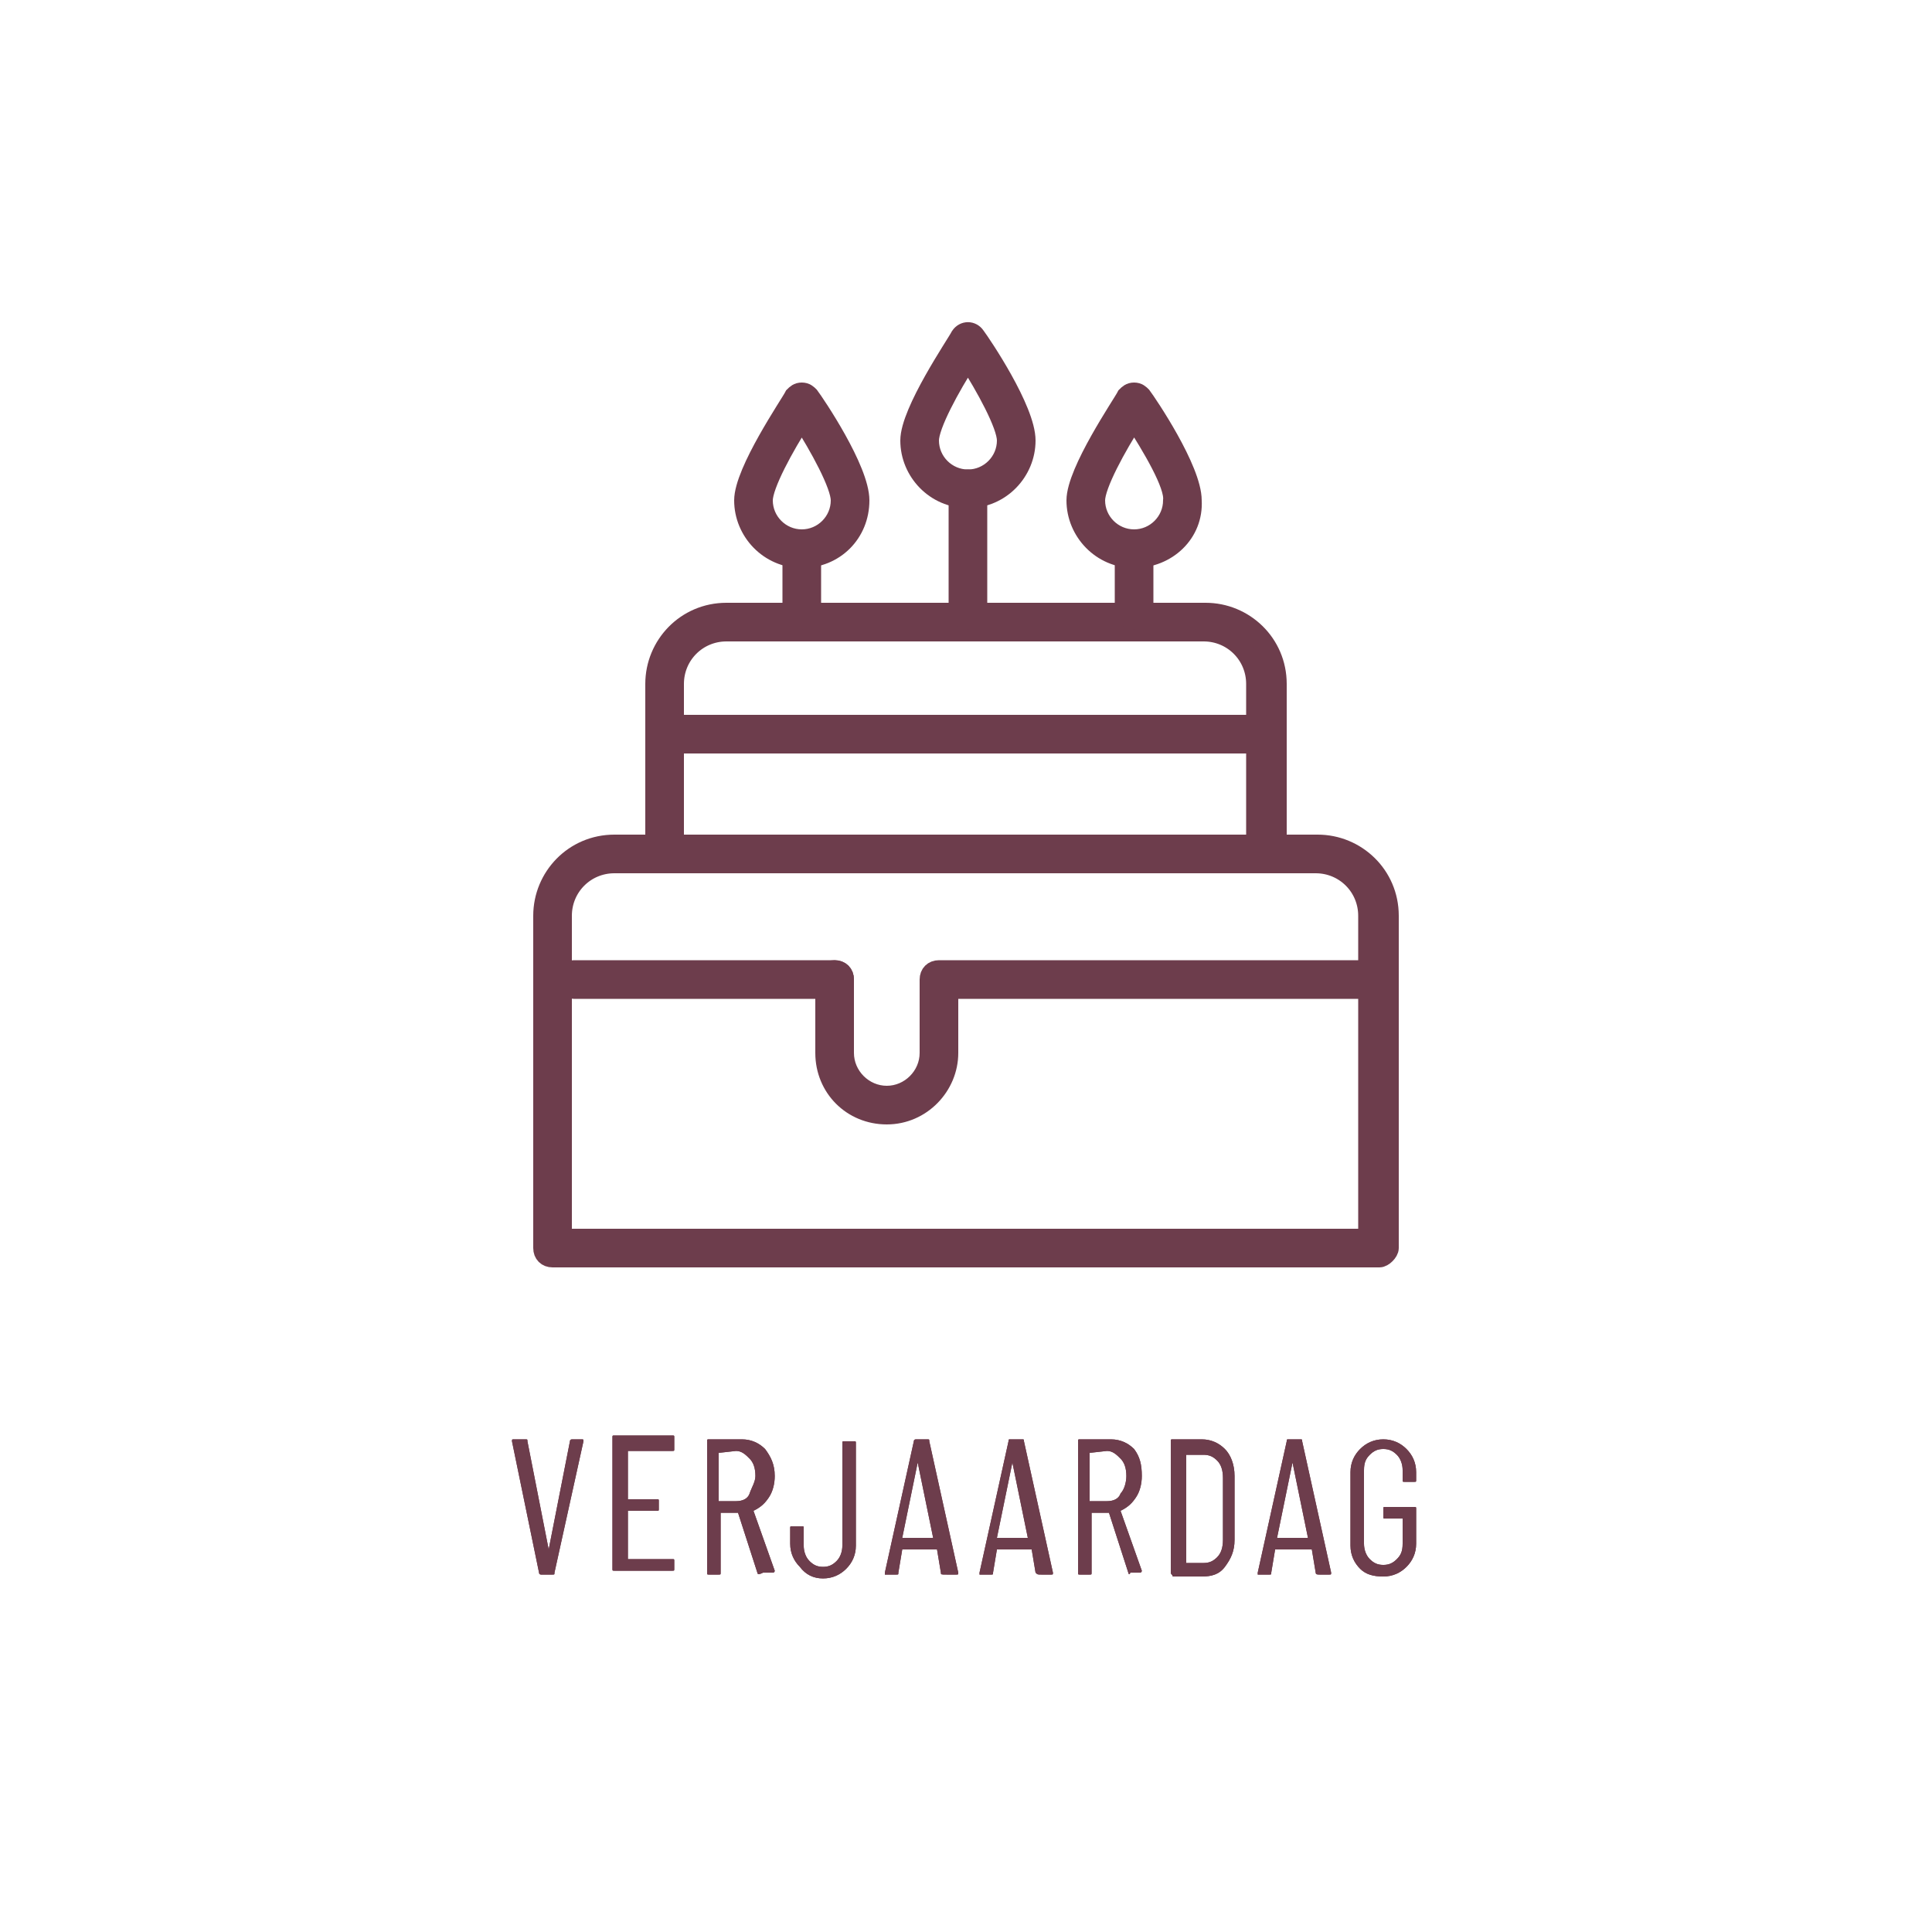 <?xml version="1.0" encoding="utf-8"?>
<!-- Generator: Adobe Illustrator 29.3.1, SVG Export Plug-In . SVG Version: 9.03 Build 55982)  -->
<svg version="1.0" id="Laag_1" xmlns="http://www.w3.org/2000/svg" xmlns:xlink="http://www.w3.org/1999/xlink" x="0px" y="0px"
	 viewBox="0 0 100 100" style="enable-background:new 0 0 100 100;" xml:space="preserve">
<style type="text/css">
	.st0{fill:#6D3D4C;}
	.st1{fill:#6D3D4C;stroke:#6D3D4C;stroke-miterlimit:10;}
	.st2{fill:#6D3D4C;stroke:#6D3D4C;stroke-linecap:round;stroke-linejoin:round;}
</style>
<g>
	<path class="st0" d="M27.9,81.4l-1.4-6.8v0c0-0.1,0-0.1,0.1-0.1h0.6c0.1,0,0.1,0,0.1,0.1l1.1,5.6c0,0,0,0,0,0s0,0,0,0l1.1-5.6
		c0-0.1,0.1-0.1,0.1-0.1h0.5c0.1,0,0.1,0,0.1,0.1l-1.5,6.8c0,0.1,0,0.1-0.1,0.1H28C28,81.5,27.9,81.5,27.9,81.4z"/>
	<path class="st0" d="M34.8,75.1h-2.3c0,0,0,0,0,0v2.5c0,0,0,0,0,0H34c0.1,0,0.1,0,0.1,0.1v0.4c0,0.1,0,0.1-0.1,0.1h-1.5
		c0,0,0,0,0,0v2.5c0,0,0,0,0,0h2.3c0.1,0,0.1,0,0.1,0.1v0.4c0,0.1,0,0.1-0.1,0.1h-3c-0.1,0-0.1,0-0.1-0.1v-6.8c0-0.1,0-0.1,0.1-0.1
		h3c0.1,0,0.1,0,0.1,0.1V75C34.9,75.1,34.9,75.1,34.8,75.1z"/>
	<path class="st0" d="M39.2,81.4l-1-3.1c0,0,0,0,0,0h-0.9c0,0,0,0,0,0v3.1c0,0.1,0,0.1-0.1,0.1h-0.5c-0.1,0-0.1,0-0.1-0.1v-6.8
		c0-0.1,0-0.1,0.1-0.1h1.7c0.5,0,0.9,0.2,1.2,0.5c0.3,0.4,0.5,0.8,0.5,1.4c0,0.4-0.1,0.8-0.3,1.1s-0.4,0.5-0.8,0.7c0,0,0,0,0,0
		l1.1,3.1l0,0c0,0,0,0.1-0.1,0.1h-0.5C39.3,81.5,39.2,81.5,39.2,81.4z M37.2,75.2v2.5c0,0,0,0,0,0h0.9c0.3,0,0.6-0.1,0.7-0.4
		s0.3-0.6,0.3-0.9c0-0.4-0.1-0.7-0.3-0.9c-0.2-0.2-0.4-0.4-0.7-0.4L37.2,75.2C37.3,75.1,37.2,75.2,37.2,75.2z"/>
	<path class="st0" d="M41.4,81.1c-0.3-0.3-0.5-0.7-0.5-1.2v-0.8c0-0.1,0-0.1,0.1-0.1h0.5c0.1,0,0.1,0,0.1,0.1v0.9
		c0,0.3,0.1,0.6,0.3,0.8s0.4,0.3,0.7,0.3c0.3,0,0.5-0.1,0.7-0.3s0.3-0.5,0.3-0.8v-5.3c0-0.1,0-0.1,0.1-0.1h0.5c0.1,0,0.1,0,0.1,0.1
		v5.3c0,0.5-0.2,0.9-0.5,1.2c-0.3,0.3-0.7,0.5-1.2,0.5S41.7,81.5,41.4,81.1z"/>
	<path class="st0" d="M48.7,81.4l-0.2-1.2c0,0,0,0,0,0c0,0,0,0,0,0h-1.8c0,0,0,0,0,0c0,0,0,0,0,0l-0.2,1.2c0,0.1,0,0.1-0.1,0.1h-0.5
		c0,0-0.1,0-0.1,0c0,0,0,0,0-0.1l1.5-6.8c0-0.1,0.1-0.1,0.1-0.1h0.6c0.1,0,0.1,0,0.1,0.1l1.5,6.8v0c0,0.1,0,0.1-0.1,0.1h-0.5
		C48.7,81.5,48.7,81.5,48.7,81.4z M46.7,79.6h1.6c0,0,0,0,0,0l-0.8-3.9c0,0,0,0,0,0c0,0,0,0,0,0L46.7,79.6
		C46.7,79.6,46.7,79.6,46.7,79.6z"/>
	<path class="st0" d="M53.6,81.4l-0.2-1.2c0,0,0,0,0,0c0,0,0,0,0,0h-1.8c0,0,0,0,0,0c0,0,0,0,0,0l-0.2,1.2c0,0.1,0,0.1-0.1,0.1h-0.5
		c0,0-0.1,0-0.1,0c0,0,0,0,0-0.1l1.5-6.8c0-0.1,0-0.1,0.1-0.1h0.6c0.1,0,0.1,0,0.1,0.1l1.5,6.8v0c0,0.1,0,0.1-0.1,0.1h-0.5
		C53.7,81.5,53.7,81.5,53.6,81.4z M51.6,79.6h1.6c0,0,0,0,0,0l-0.8-3.9c0,0,0,0,0,0c0,0,0,0,0,0L51.6,79.6
		C51.6,79.6,51.6,79.6,51.6,79.6z"/>
	<path class="st0" d="M58.4,81.4l-1-3.1c0,0,0,0,0,0h-0.9c0,0,0,0,0,0v3.1c0,0.1,0,0.1-0.1,0.1h-0.5c-0.1,0-0.1,0-0.1-0.1v-6.8
		c0-0.1,0-0.1,0.1-0.1h1.6c0.5,0,0.9,0.2,1.2,0.5c0.3,0.4,0.4,0.8,0.4,1.4c0,0.4-0.1,0.8-0.3,1.1c-0.2,0.3-0.4,0.5-0.8,0.7
		c0,0,0,0,0,0l1.1,3.1l0,0c0,0,0,0.1-0.1,0.1h-0.5C58.5,81.5,58.4,81.5,58.4,81.4z M56.4,75.2v2.5c0,0,0,0,0,0h0.9
		c0.3,0,0.6-0.1,0.7-0.4c0.2-0.2,0.3-0.6,0.3-0.9c0-0.4-0.1-0.7-0.3-0.9c-0.2-0.2-0.4-0.4-0.7-0.4L56.4,75.2
		C56.4,75.1,56.4,75.2,56.4,75.2z"/>
	<path class="st0" d="M60.6,81.4v-6.8c0-0.1,0-0.1,0.1-0.1h1.5c0.5,0,0.9,0.2,1.2,0.5s0.5,0.8,0.5,1.4v3.3c0,0.6-0.2,1-0.5,1.4
		s-0.7,0.5-1.2,0.5h-1.5C60.7,81.5,60.6,81.5,60.6,81.4z M61.4,80.9l0.9,0c0.3,0,0.5-0.1,0.7-0.3s0.3-0.5,0.3-0.9v-3.2
		c0-0.4-0.1-0.7-0.3-0.9c-0.2-0.2-0.4-0.3-0.7-0.3h-0.9c0,0,0,0,0,0L61.4,80.9C61.4,80.9,61.4,80.9,61.4,80.9z"/>
	<path class="st0" d="M68.1,81.4l-0.2-1.2c0,0,0,0,0,0c0,0,0,0,0,0H66c0,0,0,0,0,0c0,0,0,0,0,0l-0.2,1.2c0,0.1,0,0.1-0.1,0.1h-0.5
		c0,0-0.1,0-0.1,0c0,0,0,0,0-0.1l1.5-6.8c0-0.1,0-0.1,0.1-0.1h0.6c0.1,0,0.1,0,0.1,0.1l1.5,6.8v0c0,0.1,0,0.1-0.1,0.1h-0.5
		C68.2,81.5,68.1,81.5,68.1,81.4z M66.1,79.6h1.6c0,0,0,0,0,0l-0.8-3.9c0,0,0,0,0,0s0,0,0,0L66.1,79.6
		C66.1,79.6,66.1,79.6,66.1,79.6z"/>
	<path class="st0" d="M70.4,81.2c-0.3-0.3-0.5-0.7-0.5-1.2v-3.8c0-0.5,0.2-0.9,0.5-1.2s0.7-0.5,1.2-0.5s0.9,0.2,1.2,0.5
		c0.3,0.3,0.5,0.7,0.5,1.2v0.4c0,0.1,0,0.1-0.1,0.1h-0.5c-0.1,0-0.1,0-0.1-0.1v-0.5c0-0.3-0.1-0.6-0.3-0.8c-0.2-0.2-0.4-0.3-0.7-0.3
		c-0.3,0-0.5,0.1-0.7,0.3s-0.3,0.4-0.3,0.8v3.8c0,0.3,0.1,0.6,0.3,0.8s0.4,0.3,0.7,0.3c0.3,0,0.5-0.1,0.7-0.3
		c0.2-0.2,0.3-0.4,0.3-0.8v-1.3c0,0,0,0,0,0h-0.9c-0.1,0-0.1,0-0.1-0.1v-0.4c0-0.1,0-0.1,0.1-0.1h1.5c0.1,0,0.1,0,0.1,0.1v1.8
		c0,0.5-0.2,0.9-0.5,1.2c-0.3,0.3-0.7,0.5-1.2,0.5S70.7,81.5,70.4,81.2z"/>
</g>
<g>
	<g>
		<path class="st1" d="M71.4,65.1H28.6c-0.3,0-0.5-0.2-0.5-0.5V47.4c0-2,1.6-3.7,3.7-3.7h36.4c2,0,3.7,1.6,3.7,3.7v17.2
			C71.9,64.8,71.6,65.1,71.4,65.1z M29.1,64.1h41.7V47.4c0-1.5-1.2-2.7-2.7-2.7H31.8c-1.5,0-2.7,1.2-2.7,2.7V64.1z"/>
	</g>
	<g>
		<path class="st1" d="M65.6,44.7H34.4c-0.3,0-0.5-0.2-0.5-0.5v-8.8c0-2,1.6-3.7,3.7-3.7h24.8c2,0,3.7,1.6,3.7,3.7v8.8
			C66.1,44.5,65.8,44.7,65.6,44.7z M34.9,43.7h30.1v-8.3c0-1.5-1.2-2.7-2.7-2.7H37.6c-1.5,0-2.7,1.2-2.7,2.7V43.7z"/>
	</g>
	<g>
		<g>
			<path class="st2" d="M71.4,50"/>
		</g>
	</g>
	<g>
		<path class="st1" d="M65.6,38.5H34.4c-0.3,0-0.5-0.2-0.5-0.5s0.2-0.5,0.5-0.5h31.1c0.3,0,0.5,0.2,0.5,0.5S65.8,38.5,65.6,38.5z"/>
	</g>
	<g>
		<g>
			<path class="st1" d="M50.1,25.8c-1.7,0-3-1.4-3-3c0-1.5,2.4-5,2.6-5.4c0.2-0.3,0.6-0.3,0.8,0c0.3,0.4,2.6,3.8,2.6,5.4
				C53.1,24.4,51.8,25.8,50.1,25.8z M50.1,18.6c-0.9,1.4-2,3.4-2,4.2c0,1.1,0.9,2,2,2c1.1,0,2-0.9,2-2C52.1,22,51,20,50.1,18.6z"/>
		</g>
		<g>
			<path class="st1" d="M50.1,32.1c-0.3,0-0.5-0.2-0.5-0.5v-6.3c0-0.3,0.2-0.5,0.5-0.5s0.5,0.2,0.5,0.5v6.3
				C50.6,31.9,50.4,32.1,50.1,32.1z"/>
		</g>
	</g>
	<g>
		<g>
			<path class="st1" d="M58.7,28.9c-1.7,0-3-1.4-3-3c0-1.5,2.4-5,2.6-5.4c0.1-0.1,0.2-0.2,0.4-0.2l0,0c0.2,0,0.3,0.1,0.4,0.2
				c0.3,0.4,2.6,3.8,2.6,5.4C61.8,27.6,60.4,28.9,58.7,28.9z M58.7,21.7c-0.9,1.4-2,3.4-2,4.2c0,1.1,0.9,2,2,2c1.1,0,2-0.9,2-2
				C60.8,25.1,59.6,23.1,58.7,21.7z"/>
		</g>
		<g>
			<path class="st1" d="M58.7,32.1c-0.3,0-0.5-0.2-0.5-0.5v-3.2c0-0.3,0.2-0.5,0.5-0.5s0.5,0.2,0.5,0.5v3.2
				C59.2,31.9,59,32.1,58.7,32.1z"/>
		</g>
	</g>
	<g>
		<g>
			<path class="st1" d="M41.5,28.9c-1.7,0-3-1.4-3-3c0-1.5,2.4-5,2.6-5.4c0.1-0.1,0.2-0.2,0.4-0.2l0,0c0.2,0,0.3,0.1,0.4,0.2
				c0.3,0.4,2.6,3.8,2.6,5.4C44.5,27.6,43.2,28.9,41.5,28.9z M41.5,21.7c-0.9,1.4-2,3.4-2,4.2c0,1.1,0.9,2,2,2c1.1,0,2-0.9,2-2
				C43.5,25.1,42.4,23.1,41.5,21.7z"/>
		</g>
		<g>
			<path class="st1" d="M41.5,32.1c-0.3,0-0.5-0.2-0.5-0.5v-3.2c0-0.3,0.2-0.5,0.5-0.5s0.5,0.2,0.5,0.5v3.2
				C42,31.9,41.8,32.1,41.5,32.1z"/>
		</g>
	</g>
	<g>
		<path class="st1" d="M45.9,57.7c-1.8,0-3.2-1.4-3.2-3.2v-3.8c0-0.3,0.2-0.5,0.5-0.5s0.5,0.2,0.5,0.5v3.8c0,1.2,1,2.2,2.2,2.2
			s2.2-1,2.2-2.2v-3.8c0-0.3,0.2-0.5,0.5-0.5h22.6c0.3,0,0.5,0.2,0.5,0.5s-0.2,0.5-0.5,0.5H49.1v3.3C49.1,56.2,47.7,57.7,45.9,57.7z
			"/>
	</g>
	<g>
		<path class="st1" d="M43.2,51.2H29.7c-0.3,0-0.5-0.2-0.5-0.5s0.2-0.5,0.5-0.5h13.5c0.3,0,0.5,0.2,0.5,0.5S43.5,51.2,43.2,51.2z"/>
	</g>
</g>
<g>
	<path class="st0" d="M27.9,81.4l-1.4-6.8v0c0-0.1,0-0.1,0.1-0.1h0.6c0.1,0,0.1,0,0.1,0.1l1.1,5.6c0,0,0,0,0,0s0,0,0,0l1.1-5.6
		c0-0.1,0.1-0.1,0.1-0.1h0.5c0.1,0,0.1,0,0.1,0.1l-1.5,6.8c0,0.1,0,0.1-0.1,0.1H28C28,81.5,27.9,81.5,27.9,81.4z"/>
	<path class="st0" d="M34.8,75.1h-2.3c0,0,0,0,0,0v2.5c0,0,0,0,0,0H34c0.1,0,0.1,0,0.1,0.1v0.4c0,0.1,0,0.1-0.1,0.1h-1.5
		c0,0,0,0,0,0v2.5c0,0,0,0,0,0h2.3c0.1,0,0.1,0,0.1,0.1v0.4c0,0.1,0,0.1-0.1,0.1h-3c-0.1,0-0.1,0-0.1-0.1v-6.8c0-0.1,0-0.1,0.1-0.1
		h3c0.1,0,0.1,0,0.1,0.1V75C34.9,75.1,34.9,75.1,34.8,75.1z"/>
	<path class="st0" d="M39.2,81.4l-1-3.1c0,0,0,0,0,0h-0.9c0,0,0,0,0,0v3.1c0,0.1,0,0.1-0.1,0.1h-0.5c-0.1,0-0.1,0-0.1-0.1v-6.8
		c0-0.1,0-0.1,0.1-0.1h1.7c0.5,0,0.9,0.2,1.2,0.5c0.3,0.4,0.5,0.8,0.5,1.4c0,0.4-0.1,0.8-0.3,1.1s-0.4,0.5-0.8,0.7c0,0,0,0,0,0
		l1.1,3.1l0,0c0,0,0,0.1-0.1,0.1h-0.5C39.3,81.5,39.2,81.5,39.2,81.4z M37.2,75.2v2.5c0,0,0,0,0,0h0.9c0.3,0,0.6-0.1,0.7-0.4
		s0.3-0.6,0.3-0.9c0-0.4-0.1-0.7-0.3-0.9c-0.2-0.2-0.4-0.4-0.7-0.4L37.2,75.2C37.3,75.1,37.2,75.2,37.2,75.2z"/>
	<path class="st0" d="M41.4,81.1c-0.3-0.3-0.5-0.7-0.5-1.2v-0.8c0-0.1,0-0.1,0.1-0.1h0.5c0.1,0,0.1,0,0.1,0.1v0.9
		c0,0.3,0.1,0.6,0.3,0.8s0.4,0.3,0.7,0.3c0.3,0,0.5-0.1,0.7-0.3s0.3-0.5,0.3-0.8v-5.3c0-0.1,0-0.1,0.1-0.1h0.5c0.1,0,0.1,0,0.1,0.1
		v5.3c0,0.5-0.2,0.9-0.5,1.2c-0.3,0.3-0.7,0.5-1.2,0.5S41.7,81.5,41.4,81.1z"/>
	<path class="st0" d="M48.7,81.4l-0.2-1.2c0,0,0,0,0,0c0,0,0,0,0,0h-1.8c0,0,0,0,0,0c0,0,0,0,0,0l-0.2,1.2c0,0.1,0,0.1-0.1,0.1h-0.5
		c0,0-0.1,0-0.1,0c0,0,0,0,0-0.1l1.5-6.8c0-0.1,0.1-0.1,0.1-0.1h0.6c0.1,0,0.1,0,0.1,0.1l1.5,6.8v0c0,0.1,0,0.1-0.1,0.1h-0.5
		C48.7,81.5,48.7,81.5,48.7,81.4z M46.7,79.6h1.6c0,0,0,0,0,0l-0.8-3.9c0,0,0,0,0,0c0,0,0,0,0,0L46.7,79.6
		C46.7,79.6,46.7,79.6,46.7,79.6z"/>
	<path class="st0" d="M53.6,81.4l-0.2-1.2c0,0,0,0,0,0c0,0,0,0,0,0h-1.8c0,0,0,0,0,0c0,0,0,0,0,0l-0.2,1.2c0,0.1,0,0.1-0.1,0.1h-0.5
		c0,0-0.1,0-0.1,0c0,0,0,0,0-0.1l1.5-6.8c0-0.1,0-0.1,0.1-0.1h0.6c0.1,0,0.1,0,0.1,0.1l1.5,6.8v0c0,0.1,0,0.1-0.1,0.1h-0.5
		C53.7,81.5,53.7,81.5,53.6,81.4z M51.6,79.6h1.6c0,0,0,0,0,0l-0.8-3.9c0,0,0,0,0,0c0,0,0,0,0,0L51.6,79.6
		C51.6,79.6,51.6,79.6,51.6,79.6z"/>
	<path class="st0" d="M58.4,81.4l-1-3.1c0,0,0,0,0,0h-0.9c0,0,0,0,0,0v3.1c0,0.1,0,0.1-0.1,0.1h-0.5c-0.1,0-0.1,0-0.1-0.1v-6.8
		c0-0.1,0-0.1,0.1-0.1h1.6c0.5,0,0.9,0.2,1.2,0.5c0.3,0.4,0.4,0.8,0.4,1.4c0,0.4-0.1,0.8-0.3,1.1c-0.2,0.3-0.4,0.5-0.8,0.7
		c0,0,0,0,0,0l1.1,3.1l0,0c0,0,0,0.1-0.1,0.1h-0.5C58.5,81.5,58.4,81.5,58.4,81.4z M56.4,75.2v2.5c0,0,0,0,0,0h0.9
		c0.3,0,0.6-0.1,0.7-0.4c0.2-0.2,0.3-0.6,0.3-0.9c0-0.4-0.1-0.7-0.3-0.9c-0.2-0.2-0.4-0.4-0.7-0.4L56.4,75.2
		C56.4,75.1,56.4,75.2,56.4,75.2z"/>
	<path class="st0" d="M60.6,81.4v-6.8c0-0.1,0-0.1,0.1-0.1h1.5c0.5,0,0.9,0.2,1.2,0.5s0.5,0.8,0.5,1.4v3.3c0,0.6-0.2,1-0.5,1.4
		s-0.7,0.5-1.2,0.5h-1.5C60.7,81.5,60.6,81.5,60.6,81.4z M61.4,80.9l0.9,0c0.3,0,0.5-0.1,0.7-0.3s0.3-0.5,0.3-0.9v-3.2
		c0-0.4-0.1-0.7-0.3-0.9c-0.2-0.2-0.4-0.3-0.7-0.3h-0.9c0,0,0,0,0,0L61.4,80.9C61.4,80.9,61.4,80.9,61.4,80.9z"/>
	<path class="st0" d="M68.1,81.4l-0.2-1.2c0,0,0,0,0,0c0,0,0,0,0,0H66c0,0,0,0,0,0c0,0,0,0,0,0l-0.2,1.2c0,0.1,0,0.1-0.1,0.1h-0.5
		c0,0-0.1,0-0.1,0c0,0,0,0,0-0.1l1.5-6.8c0-0.1,0-0.1,0.1-0.1h0.6c0.1,0,0.1,0,0.1,0.1l1.5,6.8v0c0,0.1,0,0.1-0.1,0.1h-0.5
		C68.2,81.5,68.1,81.5,68.1,81.4z M66.1,79.6h1.6c0,0,0,0,0,0l-0.8-3.9c0,0,0,0,0,0s0,0,0,0L66.1,79.6
		C66.1,79.6,66.1,79.6,66.1,79.6z"/>
	<path class="st0" d="M70.4,81.2c-0.3-0.3-0.5-0.7-0.5-1.2v-3.8c0-0.5,0.2-0.9,0.5-1.2s0.7-0.5,1.2-0.5s0.9,0.2,1.2,0.5
		c0.3,0.3,0.5,0.7,0.5,1.2v0.4c0,0.1,0,0.1-0.1,0.1h-0.5c-0.1,0-0.1,0-0.1-0.1v-0.5c0-0.3-0.1-0.6-0.3-0.8c-0.2-0.2-0.4-0.3-0.7-0.3
		c-0.3,0-0.5,0.1-0.7,0.3s-0.3,0.4-0.3,0.8v3.8c0,0.3,0.1,0.6,0.3,0.8s0.4,0.3,0.7,0.3c0.3,0,0.5-0.1,0.7-0.3
		c0.2-0.2,0.3-0.4,0.3-0.8v-1.3c0,0,0,0,0,0h-0.9c-0.1,0-0.1,0-0.1-0.1v-0.4c0-0.1,0-0.1,0.1-0.1h1.5c0.1,0,0.1,0,0.1,0.1v1.8
		c0,0.5-0.2,0.9-0.5,1.2c-0.3,0.3-0.7,0.5-1.2,0.5S70.7,81.5,70.4,81.2z"/>
</g>
</svg>
